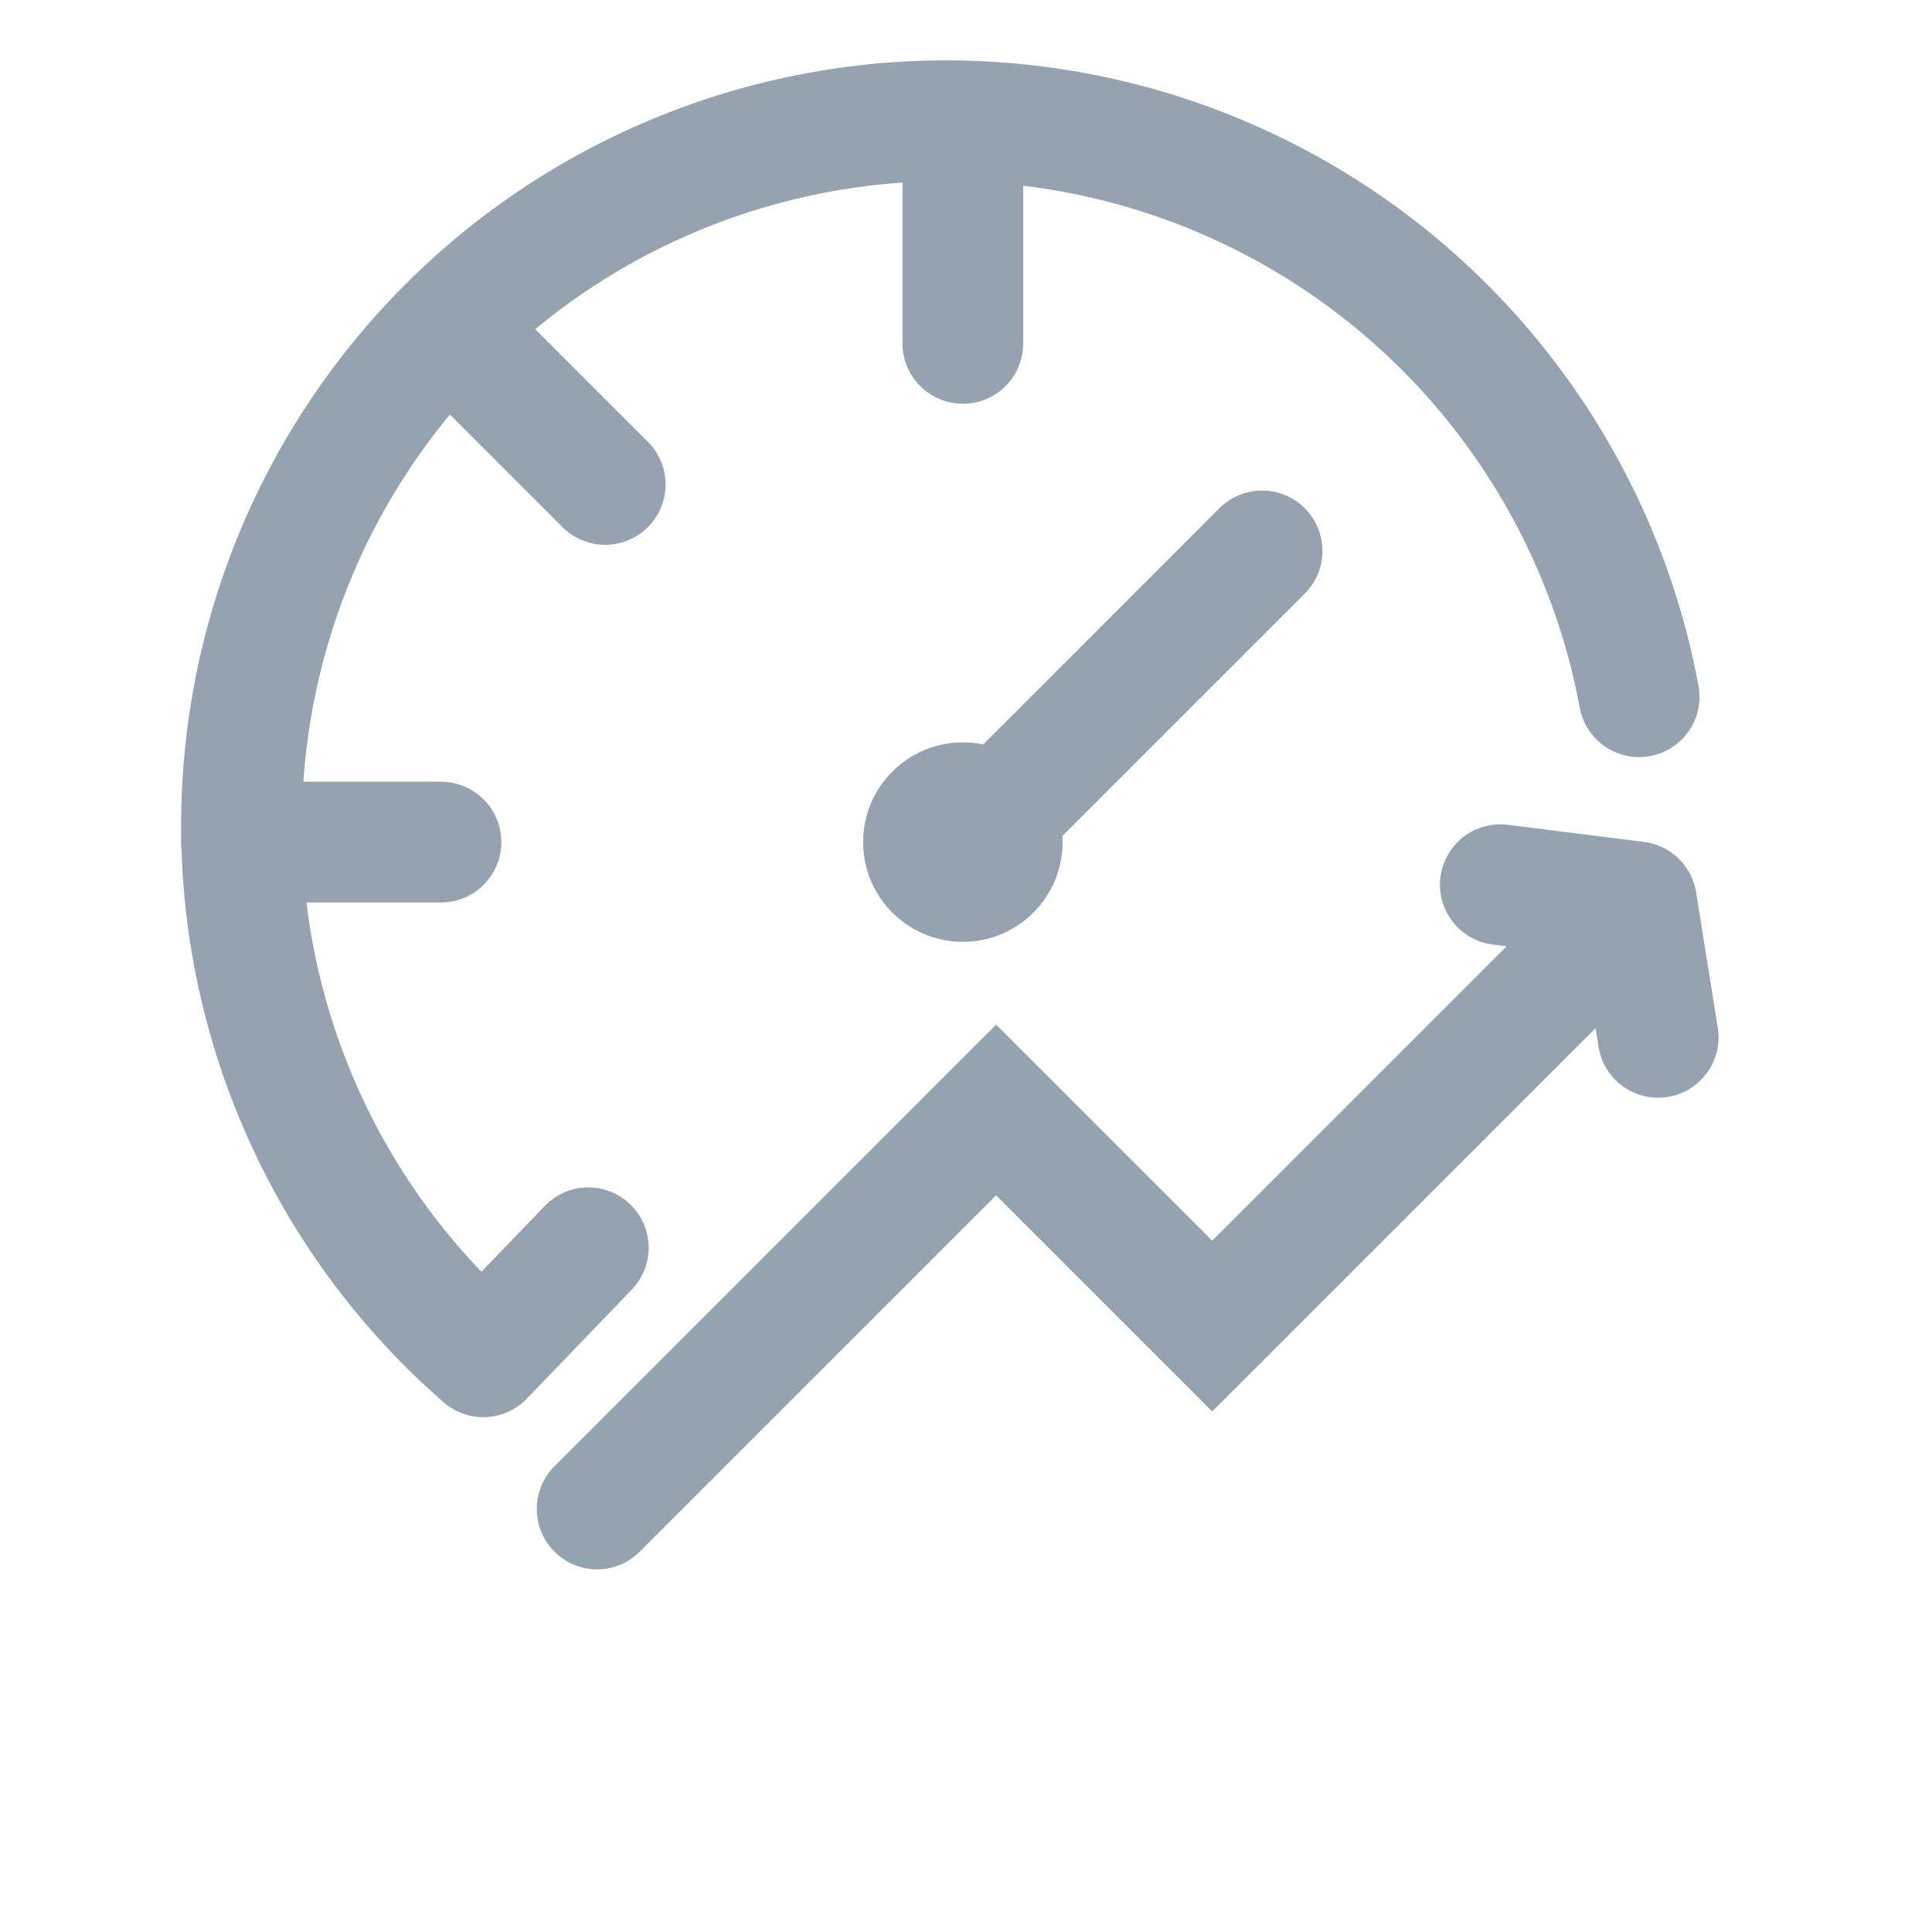 <svg width="32" height="32" viewBox="0 0 32 32" fill="none" xmlns="http://www.w3.org/2000/svg">
<path d="M27.149 11.54C26.809 9.709 26.035 7.986 24.892 6.514C23.75 5.043 22.272 3.866 20.582 3.083C18.892 2.299 17.039 1.932 15.178 2.01C13.317 2.089 11.502 2.613 9.884 3.536C8.266 4.46 6.893 5.758 5.88 7.32C4.866 8.883 4.241 10.666 4.057 12.52C3.873 14.373 4.135 16.244 4.822 17.976C5.509 19.707 6.6 21.25 8.005 22.473L9.744 20.667" stroke="#95A3B1" stroke-width="2" stroke-linecap="round" stroke-linejoin="round"/>
<path d="M4 13.948H7.304" stroke="#95A3B1" stroke-width="2" stroke-linecap="round" stroke-linejoin="round"/>
<path d="M7.688 5.688L10.024 8.024" stroke="#95A3B1" stroke-width="2" stroke-linecap="round" stroke-linejoin="round"/>
<path d="M15.948 2.383V5.688" stroke="#95A3B1" stroke-width="2" stroke-linecap="round" stroke-linejoin="round"/>
<path d="M15.948 14.082L20.904 9.125" stroke="#95A3B1" stroke-width="2" stroke-linecap="round" stroke-linejoin="round"/>
<circle cx="15.948" cy="13.948" r="1.652" fill="#95A3B1"/>
<path d="M20.078 21.965L19.371 22.672L20.078 23.379L20.785 22.672L20.078 21.965ZM27.106 14.937L28.093 14.779C28.023 14.34 27.671 14 27.23 13.945L27.106 14.937ZM24.975 13.661C24.427 13.592 23.927 13.98 23.858 14.528C23.789 15.076 24.177 15.576 24.725 15.645L24.975 13.661ZM26.477 17.34C26.564 17.885 27.077 18.256 27.622 18.169C28.168 18.082 28.539 17.569 28.452 17.024L26.477 17.34ZM16.499 18.385L17.206 17.678L16.499 16.971L15.791 17.678L16.499 18.385ZM9.183 24.286C8.793 24.677 8.793 25.31 9.183 25.7C9.574 26.091 10.207 26.091 10.597 25.7L9.183 24.286ZM20.785 22.672L27.813 15.644L26.398 14.23L19.371 21.257L20.785 22.672ZM27.23 13.945L24.975 13.661L24.725 15.645L26.981 15.929L27.23 13.945ZM26.118 15.095L26.477 17.34L28.452 17.024L28.093 14.779L26.118 15.095ZM20.785 21.257L17.206 17.678L15.791 19.092L19.371 22.672L20.785 21.257ZM15.791 17.678L9.183 24.286L10.597 25.7L17.206 19.092L15.791 17.678Z" fill="#95A3B1"/>
</svg>
